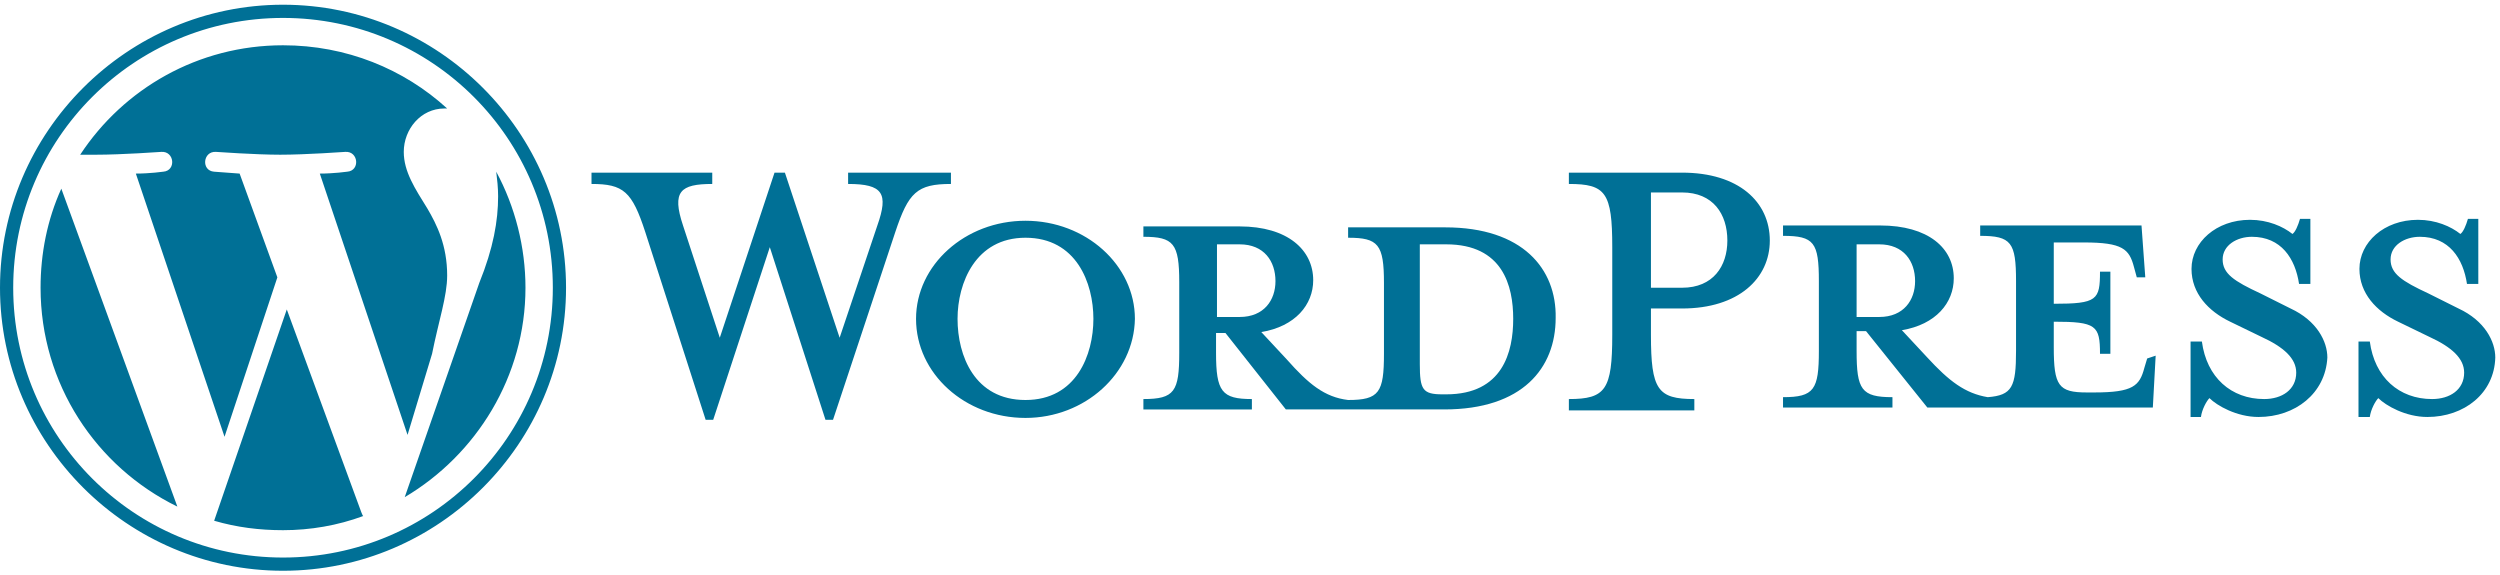 <svg xmlns="http://www.w3.org/2000/svg" xmlns:xlink="http://www.w3.org/1999/xlink" id="Calque_1" x="0px" y="0px" viewBox="0 0 265 61" style="enable-background:new 0 0 265 61;" xml:space="preserve"><style type="text/css">	.st0{fill:#007096;}</style><path class="st0" d="M153.2,24.1h-10.3v1.1c3.2,0,3.8,0.7,3.8,4.8v7.5c0,4.1-0.5,4.9-3.8,4.9c-2.5-0.3-4.2-1.7-6.5-4.3l-2.7-2.9 c3.6-0.6,5.5-2.9,5.5-5.5c0-3.2-2.7-5.7-7.8-5.7h-10.2v1.1c3.2,0,3.8,0.7,3.8,4.8v7.5c0,4.1-0.5,4.9-3.8,4.9v1.1h11.5v-1.1 c-3.2,0-3.8-0.8-3.8-4.9v-2.1h1l6.4,8.1h16.8c8.3,0,11.8-4.4,11.8-9.7C165,28.5,161.4,24.1,153.2,24.1z M129,33.7v-7.8h2.4 c2.6,0,3.8,1.8,3.8,3.9c0,2-1.2,3.8-3.8,3.8H129z M153.3,41.8h-0.4c-2.1,0-2.4-0.5-2.4-3.2V25.9h2.8c6,0,7.1,4.4,7.1,7.9 C160.4,37.3,159.3,41.8,153.3,41.8z M89,35.8l4-11.9c1.2-3.4,0.6-4.4-3.1-4.4v-1.2h10.9v1.2c-3.6,0-4.5,0.9-5.9,5.1l-6.6,19.9h-0.8 l-5.9-18.3l-6,18.3h-0.8l-6.4-19.9c-1.4-4.3-2.3-5.1-5.7-5.1v-1.2h12.8v1.2c-3.4,0-4.3,0.8-3.1,4.4l3.9,11.9l5.8-17.5h1.1L89,35.8z  M108.7,44.3c-6.4,0-11.6-4.7-11.6-10.5c0-5.7,5.2-10.4,11.6-10.4c6.4,0,11.6,4.7,11.6,10.4C120.2,39.6,115,44.3,108.7,44.3z  M108.7,25.2c-5.3,0-7.2,4.8-7.2,8.6c0,3.9,1.8,8.6,7.2,8.6c5.4,0,7.2-4.8,7.2-8.6C115.9,30,114.1,25.2,108.7,25.2z"></path><path class="st0" d="M179.6,42.3v1.2h-13.3v-1.2c3.9,0,4.6-1,4.6-6.8v-9.3c0-5.8-0.7-6.7-4.6-6.7v-1.2h12c6,0,9.3,3.1,9.3,7.2 c0,4-3.3,7.2-9.3,7.2H175v2.8C175,41.3,175.7,42.3,179.6,42.3z M178.3,20.4H175v10.1h3.3c3.3,0,4.8-2.3,4.8-5 C183.1,22.7,181.6,20.4,178.3,20.4z M227.6,38l-0.3,1c-0.5,1.9-1.2,2.6-5.3,2.6h-0.8c-3,0-3.5-0.7-3.5-4.8v-2.7 c4.5,0,4.9,0.4,4.9,3.4h1.1v-8.7h-1.1c0,3-0.3,3.4-4.9,3.4v-6.5h3.2c4.1,0,4.8,0.7,5.3,2.6l0.3,1.1h0.9l-0.4-5.5h-17.1v1.1 c3.3,0,3.8,0.7,3.8,4.8v7.4c0,3.8-0.4,4.7-3,4.9c-2.4-0.4-4.1-1.7-6.4-4.2l-2.7-2.9c3.6-0.6,5.5-2.9,5.5-5.5c0-3.2-2.7-5.6-7.8-5.6 H189v1.1c3.3,0,3.8,0.7,3.8,4.8v7.4c0,4.1-0.5,4.9-3.8,4.9v1.1h11.6v-1.1c-3.3,0-3.8-0.8-3.8-4.9v-2.1h1l6.5,8.1h23.9l0.3-5.5 L227.6,38z M196.8,33.6v-7.7h2.4c2.6,0,3.8,1.8,3.8,3.9c0,2-1.2,3.8-3.8,3.8H196.8z M239.4,44.2c-2.3,0-4.4-1.2-5.2-2 c-0.3,0.3-0.8,1.2-0.9,2h-1.1v-8h1.2c0.5,3.8,3.1,6.1,6.6,6.1c1.9,0,3.4-1,3.4-2.8c0-1.5-1.3-2.7-3.7-3.8l-3.3-1.6 c-2.3-1.1-4.1-3-4.1-5.6c0-2.8,2.6-5.2,6.2-5.2c1.9,0,3.5,0.7,4.5,1.5c0.3-0.2,0.6-0.9,0.8-1.6h1.1v6.9h-1.2c-0.4-2.7-1.9-5-5-5 c-1.6,0-3.1,0.9-3.1,2.4c0,1.5,1.2,2.3,4,3.6l3.2,1.6c2.8,1.3,3.9,3.5,3.9,5.2C246.5,41.7,243.3,44.2,239.4,44.2z M257.3,44.2 c-2.3,0-4.4-1.2-5.2-2c-0.3,0.3-0.8,1.2-0.9,2H250v-8h1.2c0.5,3.8,3.1,6.1,6.6,6.1c1.9,0,3.4-1,3.4-2.8c0-1.5-1.3-2.7-3.7-3.8 l-3.3-1.6c-2.3-1.1-4.1-3-4.1-5.6c0-2.8,2.6-5.2,6.2-5.2c1.9,0,3.5,0.7,4.5,1.5c0.3-0.2,0.6-0.9,0.8-1.6h1.1v6.9h-1.2 c-0.4-2.7-1.9-5-5-5c-1.6,0-3.1,0.9-3.1,2.4c0,1.5,1.2,2.3,4,3.6l3.2,1.6c2.8,1.3,3.9,3.5,3.9,5.2C264.4,41.7,261.2,44.2,257.3,44.2 z M4.3,30.5c0,10.2,5.9,19,14.5,23.2L6.5,20C5,23.3,4.3,26.9,4.3,30.5z M47.4,29.2c0-3.2-1.1-5.4-2.1-7.1c-1.3-2.1-2.5-3.9-2.5-6 c0-2.4,1.8-4.6,4.3-4.6c0.1,0,0.2,0,0.3,0C42.8,7.3,36.7,4.8,30,4.8c-9,0-16.9,4.6-21.5,11.6c0.6,0,1.2,0,1.7,0 c2.7,0,6.9-0.3,6.9-0.3c1.4-0.1,1.6,2,0.2,2.1c0,0-1.4,0.2-2.9,0.2l9.4,27.9l5.6-16.9l-4-11c-1.4-0.1-2.7-0.2-2.7-0.2 c-1.4-0.1-1.2-2.2,0.2-2.1c0,0,4.2,0.3,6.8,0.3c2.7,0,6.9-0.3,6.9-0.3c1.4-0.1,1.6,2,0.2,2.1c0,0-1.4,0.2-2.9,0.2l9.3,27.7l2.6-8.6 C46.5,34,47.4,31.4,47.4,29.2z M30.4,32.8l-7.7,22.4c2.4,0.7,4.8,1,7.3,1c2.9,0,5.8-0.5,8.5-1.5c-0.1-0.1-0.1-0.2-0.2-0.4L30.4,32.8 z M52.6,18.2c0.1,0.8,0.2,1.7,0.2,2.6c0,2.6-0.5,5.5-2,9.2l-7.9,22.7c7.6-4.5,12.8-12.8,12.8-22.2C55.7,26.2,54.6,21.9,52.6,18.2z  M30,0.5C13.5,0.5,0,14,0,30.5c0,16.5,13.5,30,30,30c16.5,0,30-13.5,30-30C60,14,46.5,0.5,30,0.5z M30,59.1 c-15.8,0-28.6-12.8-28.6-28.6C1.4,14.7,14.2,1.9,30,1.9c15.8,0,28.6,12.8,28.6,28.6C58.6,46.3,45.8,59.1,30,59.1z"></path></svg>